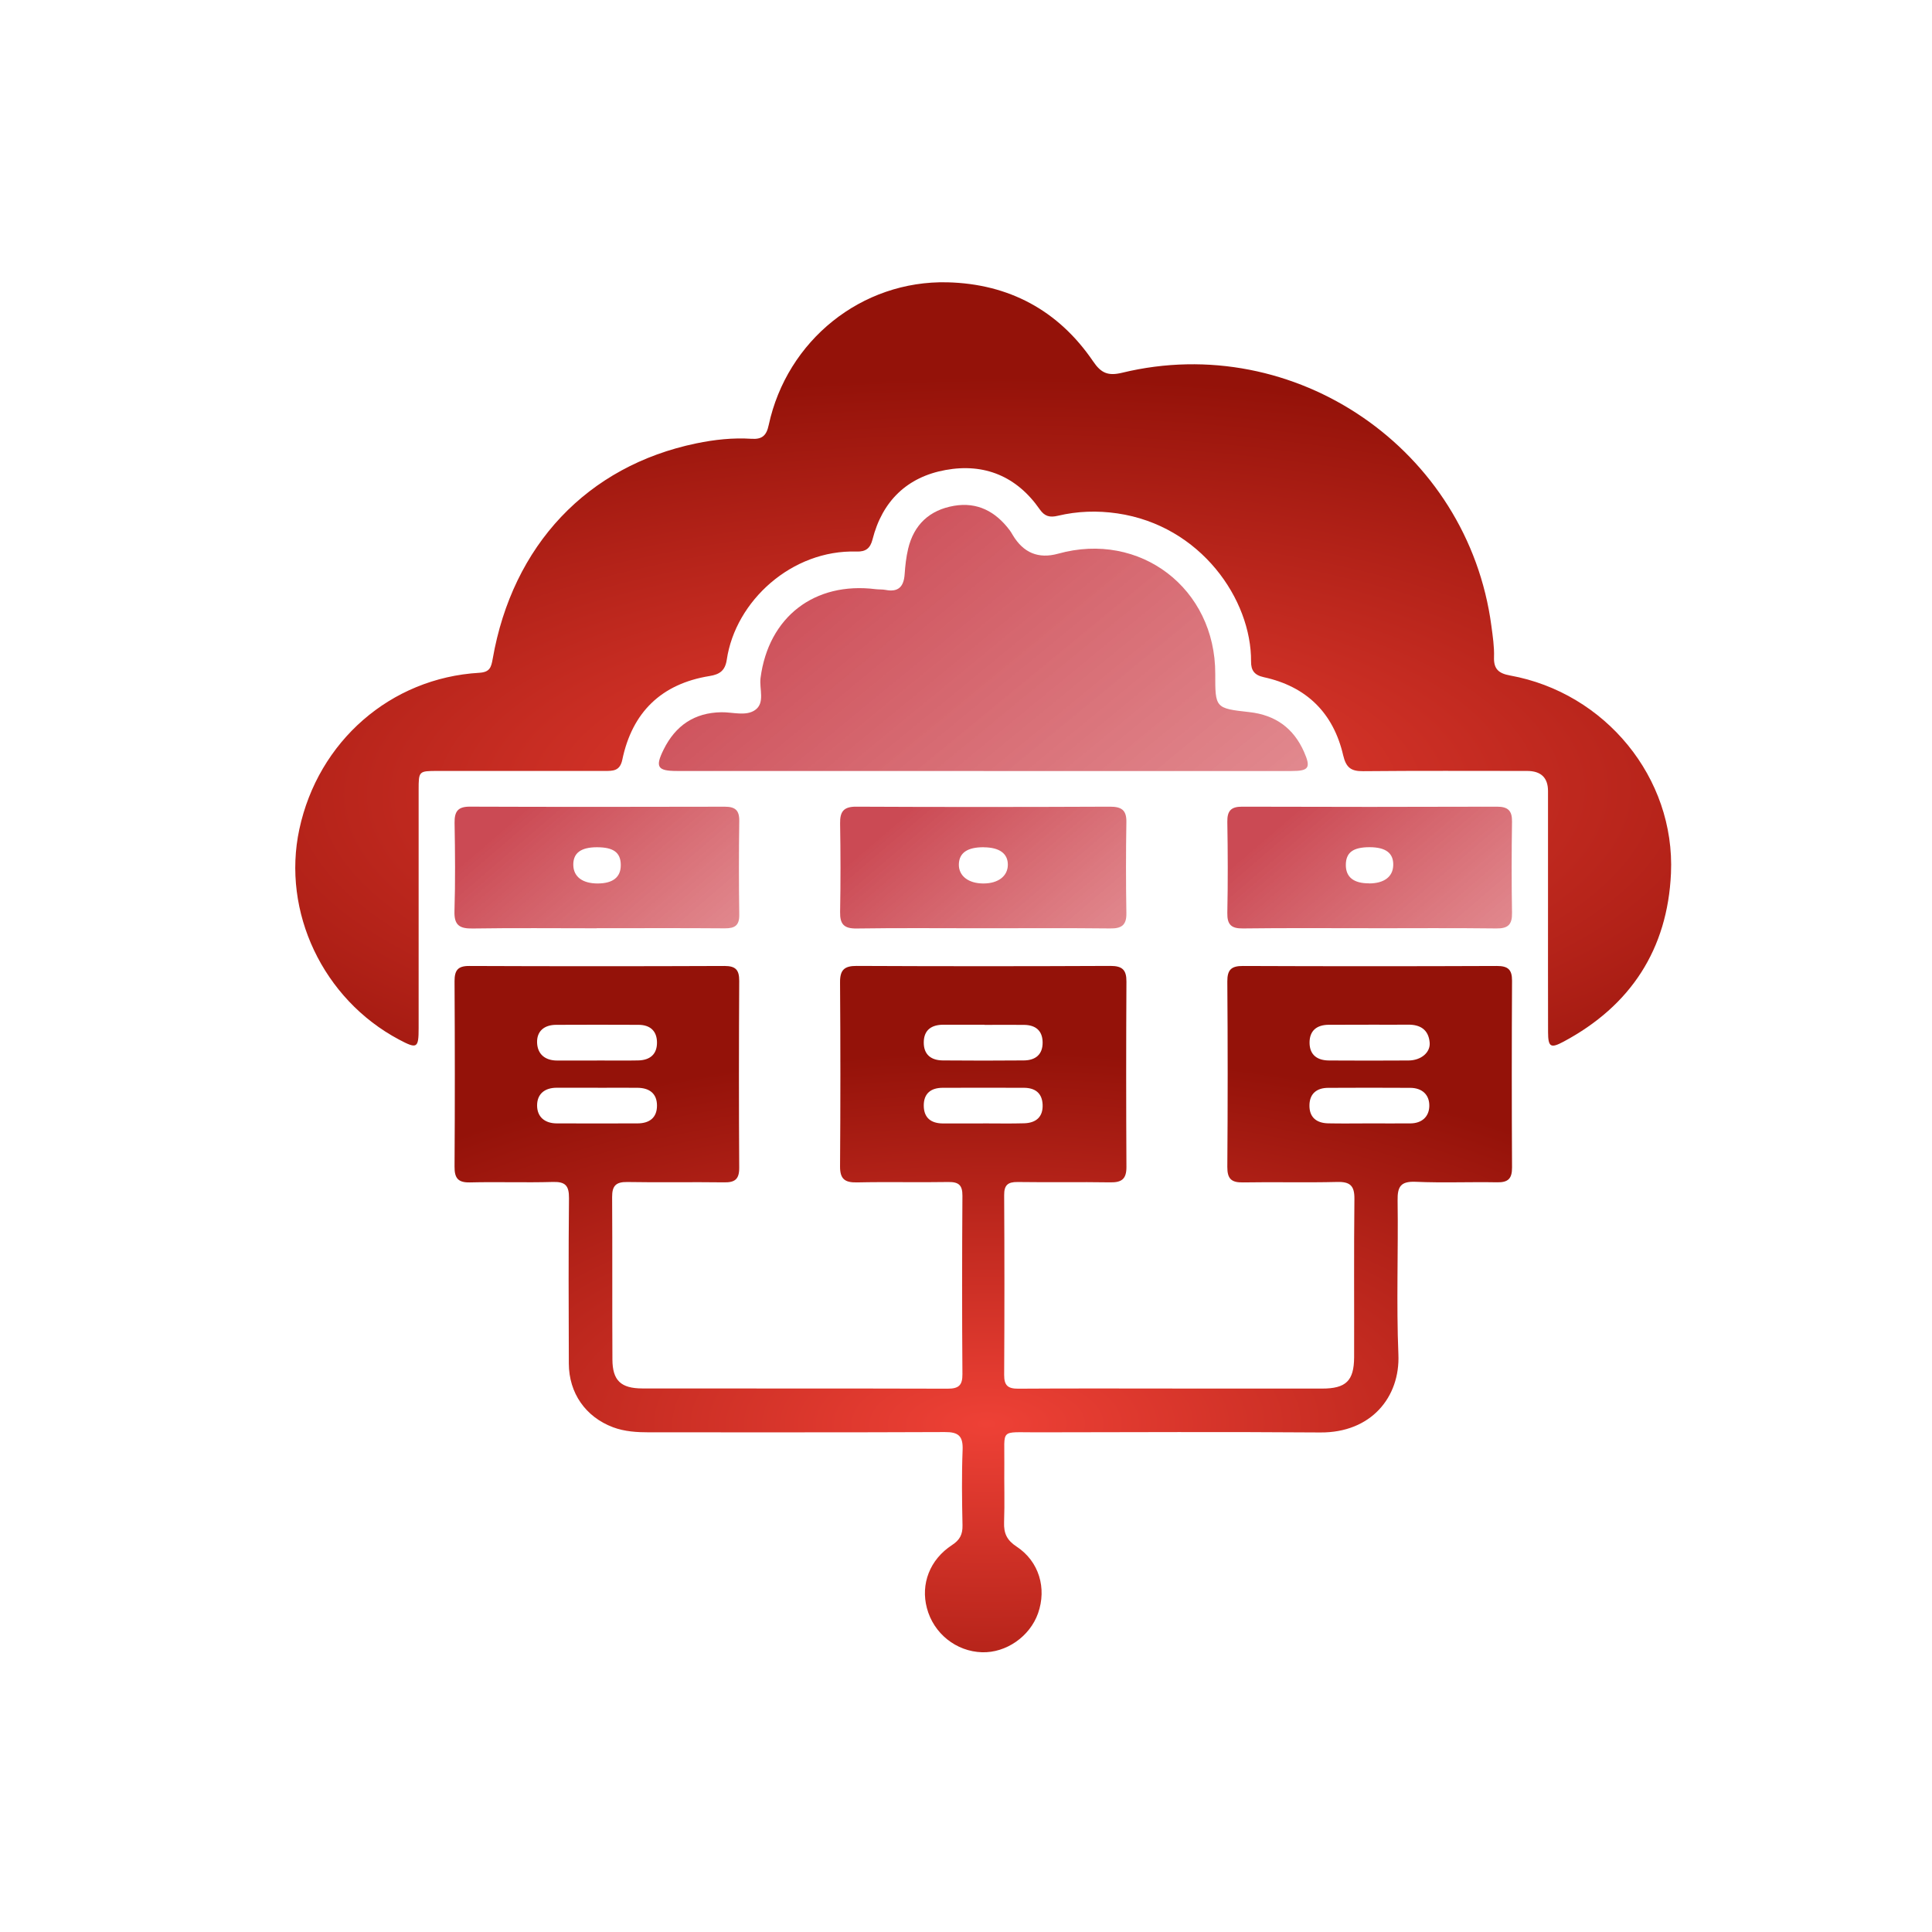 <svg xmlns="http://www.w3.org/2000/svg" width="73.0" height="73.0" viewBox="0.0 0.0 73.0 73.0" fill="none">
<g clip-path="url(#clip0_10755_3948)">
<path d="M58.491 34.309C58.491 32.837 58.491 31.364 58.491 29.89C58.491 29.385 58.227 29.131 57.701 29.13C55.635 29.13 53.569 29.119 51.502 29.139C51.047 29.143 50.861 29.005 50.751 28.536C50.38 26.937 49.363 25.937 47.75 25.587C47.394 25.509 47.269 25.328 47.271 24.998C47.29 22.653 45.371 19.858 42.217 19.398C41.459 19.288 40.71 19.313 39.972 19.488C39.663 19.562 39.471 19.51 39.287 19.247C38.419 17.997 37.193 17.491 35.727 17.759C34.276 18.022 33.335 18.933 32.968 20.382C32.882 20.719 32.713 20.851 32.364 20.84C29.924 20.764 27.789 22.705 27.461 24.927C27.4 25.332 27.202 25.482 26.809 25.544C24.991 25.838 23.888 26.911 23.514 28.705C23.424 29.139 23.158 29.13 22.845 29.13C20.742 29.13 18.642 29.13 16.539 29.13C15.822 29.13 15.818 29.134 15.818 29.849C15.818 32.848 15.818 35.849 15.818 38.847C15.818 39.612 15.759 39.642 15.075 39.279C12.206 37.755 10.641 34.454 11.31 31.334C12.022 28.01 14.758 25.617 18.11 25.421C18.506 25.397 18.559 25.218 18.616 24.896C19.365 20.598 22.197 17.604 26.308 16.753C26.997 16.61 27.694 16.535 28.396 16.58C28.795 16.606 28.961 16.459 29.045 16.062C29.734 12.863 32.551 10.589 35.801 10.667C38.119 10.725 39.991 11.725 41.304 13.655C41.604 14.098 41.865 14.212 42.396 14.085C48.935 12.496 55.466 16.98 56.351 23.646C56.403 24.037 56.464 24.434 56.451 24.825C56.434 25.281 56.628 25.445 57.057 25.523C60.65 26.174 63.301 29.385 63.137 33.003C63.007 35.864 61.619 38.001 59.078 39.359C58.588 39.622 58.495 39.56 58.493 38.996C58.487 37.433 58.493 35.87 58.491 34.309Z" fill="url(#paint0_angular_10755_3948)" />
<path d="M44.295 52.467C46.182 52.467 48.067 52.469 49.954 52.467C50.858 52.467 51.161 52.173 51.165 51.283C51.171 49.289 51.154 47.296 51.176 45.301C51.182 44.803 51.014 44.647 50.522 44.66C49.336 44.69 48.151 44.656 46.966 44.677C46.523 44.686 46.372 44.537 46.374 44.09C46.392 41.754 46.392 39.42 46.374 37.084C46.372 36.635 46.53 36.497 46.968 36.499C50.165 36.512 53.363 36.512 56.56 36.499C56.972 36.499 57.134 36.629 57.132 37.054C57.119 39.407 57.119 41.761 57.132 44.114C57.134 44.537 56.981 44.682 56.564 44.673C55.541 44.654 54.516 44.699 53.492 44.654C52.927 44.63 52.799 44.831 52.808 45.362C52.836 47.3 52.758 49.243 52.838 51.18C52.905 52.78 51.815 54.14 49.887 54.125C46.312 54.099 42.736 54.114 39.163 54.12C37.749 54.123 37.965 53.965 37.948 55.308C37.939 56.044 37.965 56.782 37.939 57.516C37.924 57.933 38.041 58.194 38.412 58.438C39.263 58.997 39.556 60.014 39.222 60.958C38.911 61.836 38.017 62.458 37.104 62.43C36.126 62.4 35.275 61.72 35.023 60.763C34.781 59.855 35.129 58.93 35.971 58.38C36.266 58.188 36.374 57.98 36.368 57.637C36.348 56.685 36.335 55.733 36.372 54.781C36.392 54.256 36.21 54.105 35.696 54.11C31.979 54.127 28.259 54.118 24.541 54.12C24.073 54.12 23.606 54.094 23.162 53.928C22.125 53.538 21.497 52.637 21.493 51.523C21.486 49.44 21.478 47.356 21.499 45.273C21.503 44.8 21.363 44.645 20.886 44.66C19.846 44.69 18.803 44.651 17.76 44.677C17.307 44.688 17.171 44.517 17.175 44.079C17.19 41.743 17.188 39.41 17.175 37.074C17.175 36.666 17.296 36.497 17.728 36.499C20.942 36.512 24.159 36.512 27.374 36.499C27.801 36.499 27.933 36.65 27.931 37.065C27.918 39.418 27.916 41.771 27.931 44.125C27.933 44.559 27.767 44.682 27.358 44.675C26.137 44.658 24.915 44.684 23.695 44.662C23.272 44.656 23.127 44.809 23.129 45.226C23.142 47.272 23.129 49.321 23.14 51.368C23.144 52.162 23.459 52.46 24.271 52.462C28.116 52.467 31.959 52.46 35.804 52.471C36.221 52.471 36.37 52.348 36.365 51.918C36.348 49.673 36.35 47.428 36.365 45.182C36.368 44.774 36.219 44.656 35.828 44.662C34.679 44.682 33.529 44.651 32.38 44.677C31.922 44.686 31.737 44.55 31.741 44.068C31.758 41.752 31.758 39.433 31.741 37.117C31.737 36.648 31.903 36.495 32.369 36.497C35.567 36.512 38.764 36.512 41.962 36.497C42.404 36.497 42.566 36.646 42.562 37.089C42.549 39.425 42.549 41.758 42.562 44.094C42.564 44.548 42.383 44.682 41.951 44.675C40.783 44.656 39.615 44.679 38.449 44.662C38.08 44.658 37.939 44.779 37.942 45.159C37.955 47.421 37.955 49.686 37.942 51.949C37.939 52.356 38.088 52.473 38.477 52.471C40.418 52.458 42.357 52.465 44.297 52.465L44.295 52.467ZM22.555 40.07C23.075 40.07 23.593 40.079 24.114 40.068C24.558 40.059 24.833 39.837 24.824 39.375C24.815 38.943 24.554 38.725 24.131 38.723C23.093 38.717 22.054 38.719 21.016 38.723C20.567 38.723 20.275 38.96 20.294 39.407C20.314 39.839 20.603 40.072 21.052 40.072C21.553 40.072 22.054 40.072 22.557 40.072L22.555 40.07ZM51.705 38.719C51.204 38.719 50.703 38.719 50.202 38.721C49.755 38.725 49.479 38.941 49.481 39.401C49.485 39.865 49.777 40.068 50.217 40.07C51.219 40.074 52.221 40.079 53.225 40.07C53.697 40.066 54.056 39.764 54.019 39.386C53.976 38.913 53.672 38.712 53.209 38.717C52.709 38.723 52.208 38.717 51.707 38.717L51.705 38.719ZM22.592 41.1C22.073 41.1 21.553 41.1 21.035 41.1C20.582 41.1 20.294 41.335 20.294 41.769C20.294 42.201 20.584 42.445 21.033 42.447C22.052 42.449 23.071 42.451 24.092 42.447C24.53 42.445 24.824 42.24 24.824 41.776C24.824 41.312 24.532 41.108 24.094 41.102C23.593 41.096 23.093 41.102 22.592 41.102V41.1ZM37.141 42.449C37.141 42.449 37.141 42.449 37.141 42.447C37.661 42.447 38.181 42.458 38.699 42.443C39.144 42.43 39.414 42.205 39.395 41.739C39.377 41.298 39.109 41.104 38.688 41.102C37.667 41.098 36.644 41.1 35.623 41.102C35.174 41.102 34.9 41.316 34.904 41.78C34.908 42.246 35.189 42.449 35.634 42.449C36.135 42.449 36.638 42.449 37.138 42.449H37.141ZM51.741 42.447C52.26 42.447 52.778 42.451 53.296 42.447C53.721 42.443 53.995 42.199 54.006 41.797C54.017 41.365 53.734 41.106 53.287 41.104C52.251 41.098 51.215 41.098 50.176 41.104C49.76 41.108 49.487 41.316 49.477 41.752C49.466 42.214 49.74 42.436 50.185 42.445C50.703 42.456 51.221 42.447 51.739 42.447H51.741ZM37.199 38.721C37.199 38.721 37.199 38.721 37.199 38.719C36.679 38.719 36.16 38.717 35.64 38.719C35.2 38.721 34.908 38.913 34.904 39.384C34.9 39.852 35.185 40.064 35.623 40.068C36.644 40.077 37.665 40.077 38.686 40.068C39.127 40.064 39.405 39.843 39.395 39.375C39.386 38.937 39.125 38.732 38.702 38.725C38.201 38.719 37.698 38.725 37.197 38.725L37.199 38.721Z" fill="url(#paint1_angular_10755_3948)" />
<path d="M37.159 29.131C33.299 29.131 29.437 29.131 25.577 29.131C24.843 29.131 24.745 28.984 25.078 28.315C25.523 27.421 26.233 26.927 27.258 26.912C27.686 26.905 28.18 27.069 28.526 26.832C28.919 26.562 28.683 26.029 28.737 25.616C29.037 23.315 30.771 21.97 33.09 22.262C33.215 22.277 33.342 22.266 33.465 22.29C33.953 22.385 34.152 22.156 34.182 21.692C34.204 21.37 34.24 21.046 34.314 20.735C34.532 19.82 35.128 19.269 36.047 19.112C36.932 18.96 37.619 19.33 38.146 20.029C38.189 20.085 38.226 20.148 38.262 20.21C38.665 20.89 39.238 21.127 39.981 20.921C43.079 20.059 45.924 22.233 45.918 25.457C45.916 26.75 45.914 26.765 47.209 26.907C48.196 27.018 48.878 27.516 49.273 28.41C49.538 29.012 49.456 29.133 48.798 29.133C44.918 29.133 41.041 29.133 37.161 29.133L37.159 29.131Z" fill="url(#paint2_linear_10755_3948)" />
<path d="M37.103 35.074C35.523 35.074 33.942 35.059 32.364 35.083C31.887 35.089 31.734 34.917 31.743 34.457C31.764 33.345 31.762 32.231 31.743 31.119C31.734 30.668 31.874 30.476 32.356 30.48C35.55 30.496 38.745 30.494 41.94 30.48C42.364 30.48 42.569 30.599 42.56 31.059C42.541 32.208 42.541 33.356 42.56 34.504C42.569 34.96 42.374 35.087 41.947 35.081C40.332 35.063 38.715 35.074 37.1 35.074H37.103ZM37.17 32.013C36.554 32.009 36.243 32.223 36.23 32.652C36.218 33.095 36.589 33.384 37.165 33.382C37.714 33.38 38.072 33.108 38.081 32.687C38.089 32.255 37.77 32.018 37.172 32.015L37.17 32.013Z" fill="url(#paint3_linear_10755_3948)" />
<path d="M22.543 35.075C20.982 35.075 19.423 35.059 17.863 35.083C17.366 35.092 17.155 34.962 17.172 34.425C17.206 33.315 17.196 32.201 17.176 31.09C17.17 30.66 17.301 30.476 17.757 30.479C20.967 30.491 24.177 30.489 27.387 30.481C27.767 30.481 27.937 30.606 27.933 31.01C27.916 32.193 27.916 33.376 27.933 34.559C27.94 34.969 27.767 35.079 27.387 35.077C25.772 35.064 24.16 35.072 22.545 35.072L22.543 35.075ZM22.575 33.382C23.16 33.382 23.46 33.145 23.456 32.68C23.452 32.212 23.182 32.013 22.556 32.013C21.943 32.013 21.651 32.236 21.662 32.691C21.673 33.127 22.007 33.38 22.575 33.382Z" fill="url(#paint4_linear_10755_3948)" />
<path d="M51.7 35.072C50.122 35.072 48.544 35.061 46.966 35.081C46.526 35.087 46.366 34.94 46.374 34.496C46.398 33.349 46.394 32.201 46.374 31.053C46.368 30.638 46.513 30.478 46.934 30.48C50.144 30.491 53.353 30.491 56.563 30.48C56.978 30.48 57.138 30.629 57.131 31.048C57.114 32.194 57.112 33.343 57.131 34.491C57.14 34.934 56.982 35.087 56.54 35.081C54.927 35.061 53.312 35.074 51.698 35.074L51.7 35.072ZM51.73 33.38C52.298 33.38 52.633 33.127 52.643 32.691C52.656 32.236 52.363 32.013 51.752 32.011C51.126 32.011 50.856 32.21 50.852 32.676C50.847 33.14 51.147 33.38 51.732 33.377L51.73 33.38Z" fill="url(#paint5_linear_10755_3948)" />
</g>
<defs>
<radialGradient id="paint0_angular_10755_3948" cx="0" cy="0" r="1" gradientUnits="userSpaceOnUse" gradientTransform="translate(37.268 29.916) rotate(89.326) scale(15.663 41.375)">
<stop stop-color="#EE4136" />
<stop offset="1" stop-color="#941209" />
</radialGradient>
<radialGradient id="paint1_angular_10755_3948" cx="0" cy="0" r="1" gradientUnits="userSpaceOnUse" gradientTransform="translate(37.244 53.806) rotate(89.424) scale(14.083 31.801)">
<stop stop-color="#EE4136" />
<stop offset="1" stop-color="#941209" />
</radialGradient>
<linearGradient id="paint2_linear_10755_3948" x1="28.244" y1="21.46" x2="67.648" y2="69.387" gradientUnits="userSpaceOnUse">
<stop stop-color="#CB4A54" />
<stop offset="1" stop-color="#FFC5C5" stop-opacity="0.45" />
</linearGradient>
<linearGradient id="paint3_linear_10755_3948" x1="33.22" y1="31.571" x2="51.373" y2="52.854" gradientUnits="userSpaceOnUse">
<stop stop-color="#CB4A54" />
<stop offset="1" stop-color="#FFC5C5" stop-opacity="0.45" />
</linearGradient>
<linearGradient id="paint4_linear_10755_3948" x1="18.641" y1="31.57" x2="36.819" y2="52.761" gradientUnits="userSpaceOnUse">
<stop stop-color="#CB4A54" />
<stop offset="1" stop-color="#FFC5C5" stop-opacity="0.45" />
</linearGradient>
<linearGradient id="paint5_linear_10755_3948" x1="47.843" y1="31.57" x2="66.002" y2="52.751" gradientUnits="userSpaceOnUse">
<stop stop-color="#CB4A54" />
<stop offset="1" stop-color="#FFC5C5" stop-opacity="0.45" />
</linearGradient>
<clipPath id="clip0_10755_3948">
<rect width="51.989" height="51.764" fill="white" transform="translate(11.155 10.667)" />
</clipPath>
</defs>
</svg>